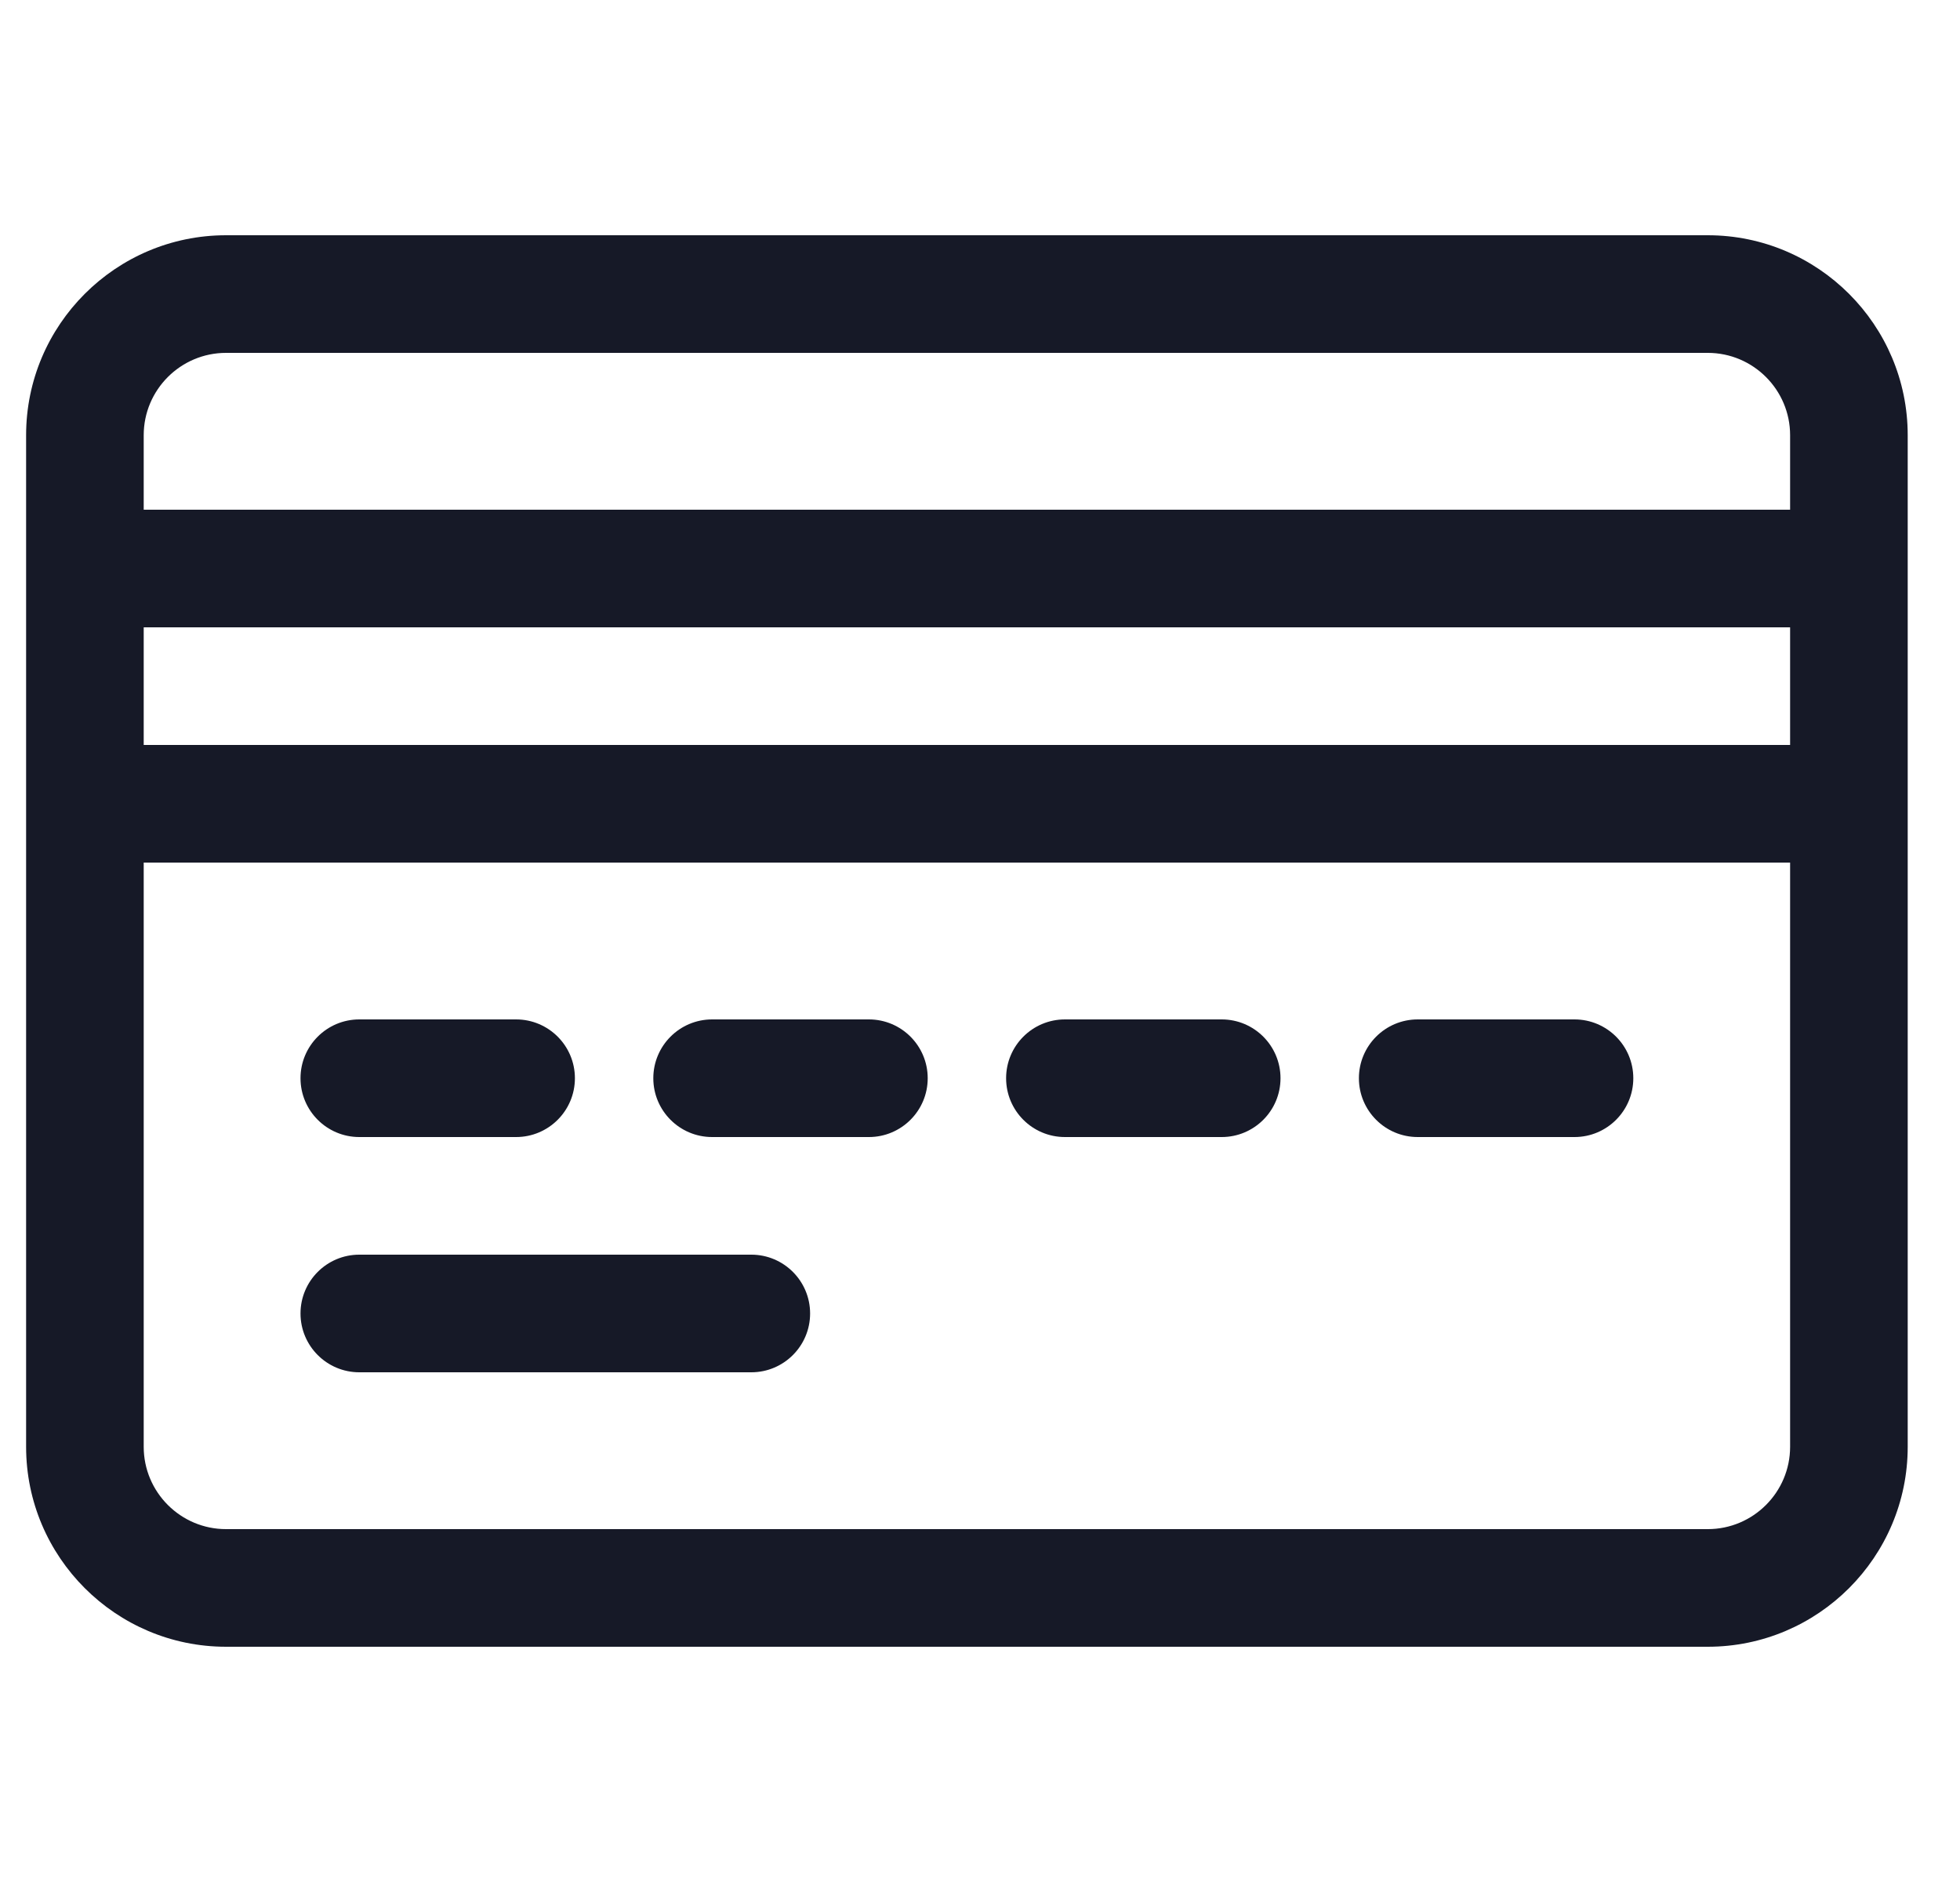 <svg width="25" height="24" viewBox="0 0 25 24" fill="none" xmlns="http://www.w3.org/2000/svg">
<g clip-path="url(#clip0_169_35013)">
<path d="M21.783 3H2.883C1.477 3 0.333 4.144 0.333 5.55V18.45C0.333 19.856 1.477 21 2.883 21H21.783C23.189 21 24.333 19.856 24.333 18.45V5.55C24.333 4.144 23.189 3 21.783 3ZM22.833 18.45C22.833 19.029 22.362 19.5 21.783 19.5H2.883C2.304 19.5 1.833 19.029 1.833 18.45V11H22.833V18.45ZM22.833 9.5H1.833V8H22.833V9.5ZM22.833 6.5H1.833V5.55C1.833 4.971 2.304 4.5 2.883 4.5H21.783C22.362 4.5 22.833 4.971 22.833 5.55V6.5ZM3.833 13.75C3.833 13.336 4.169 13 4.583 13H6.583C6.997 13 7.333 13.336 7.333 13.75C7.333 14.164 6.997 14.5 6.583 14.5H4.583C4.169 14.5 3.833 14.164 3.833 13.75ZM3.833 16.75C3.833 16.336 4.169 16 4.583 16H9.583C9.997 16 10.333 16.336 10.333 16.75C10.333 17.164 9.997 17.5 9.583 17.5H4.583C4.169 17.5 3.833 17.164 3.833 16.75ZM8.333 13.75C8.333 13.336 8.669 13 9.083 13H11.083C11.497 13 11.833 13.336 11.833 13.75C11.833 14.164 11.497 14.5 11.083 14.5H9.083C8.669 14.5 8.333 14.164 8.333 13.75ZM12.833 13.75C12.833 13.336 13.169 13 13.583 13H15.583C15.997 13 16.333 13.336 16.333 13.75C16.333 14.164 15.997 14.5 15.583 14.5H13.583C13.169 14.5 12.833 14.164 12.833 13.75ZM17.333 13.75C17.333 13.336 17.669 13 18.083 13H20.083C20.497 13 20.833 13.336 20.833 13.75C20.833 14.164 20.497 14.5 20.083 14.5H18.083C17.669 14.5 17.333 14.164 17.333 13.75Z" fill="#161927"/>
</g>
<defs>
<clipPath id="clip0_169_35013">
<rect width="24" height="24" fill="white" transform="translate(0.333)"/>
</clipPath>
</defs>
</svg>
